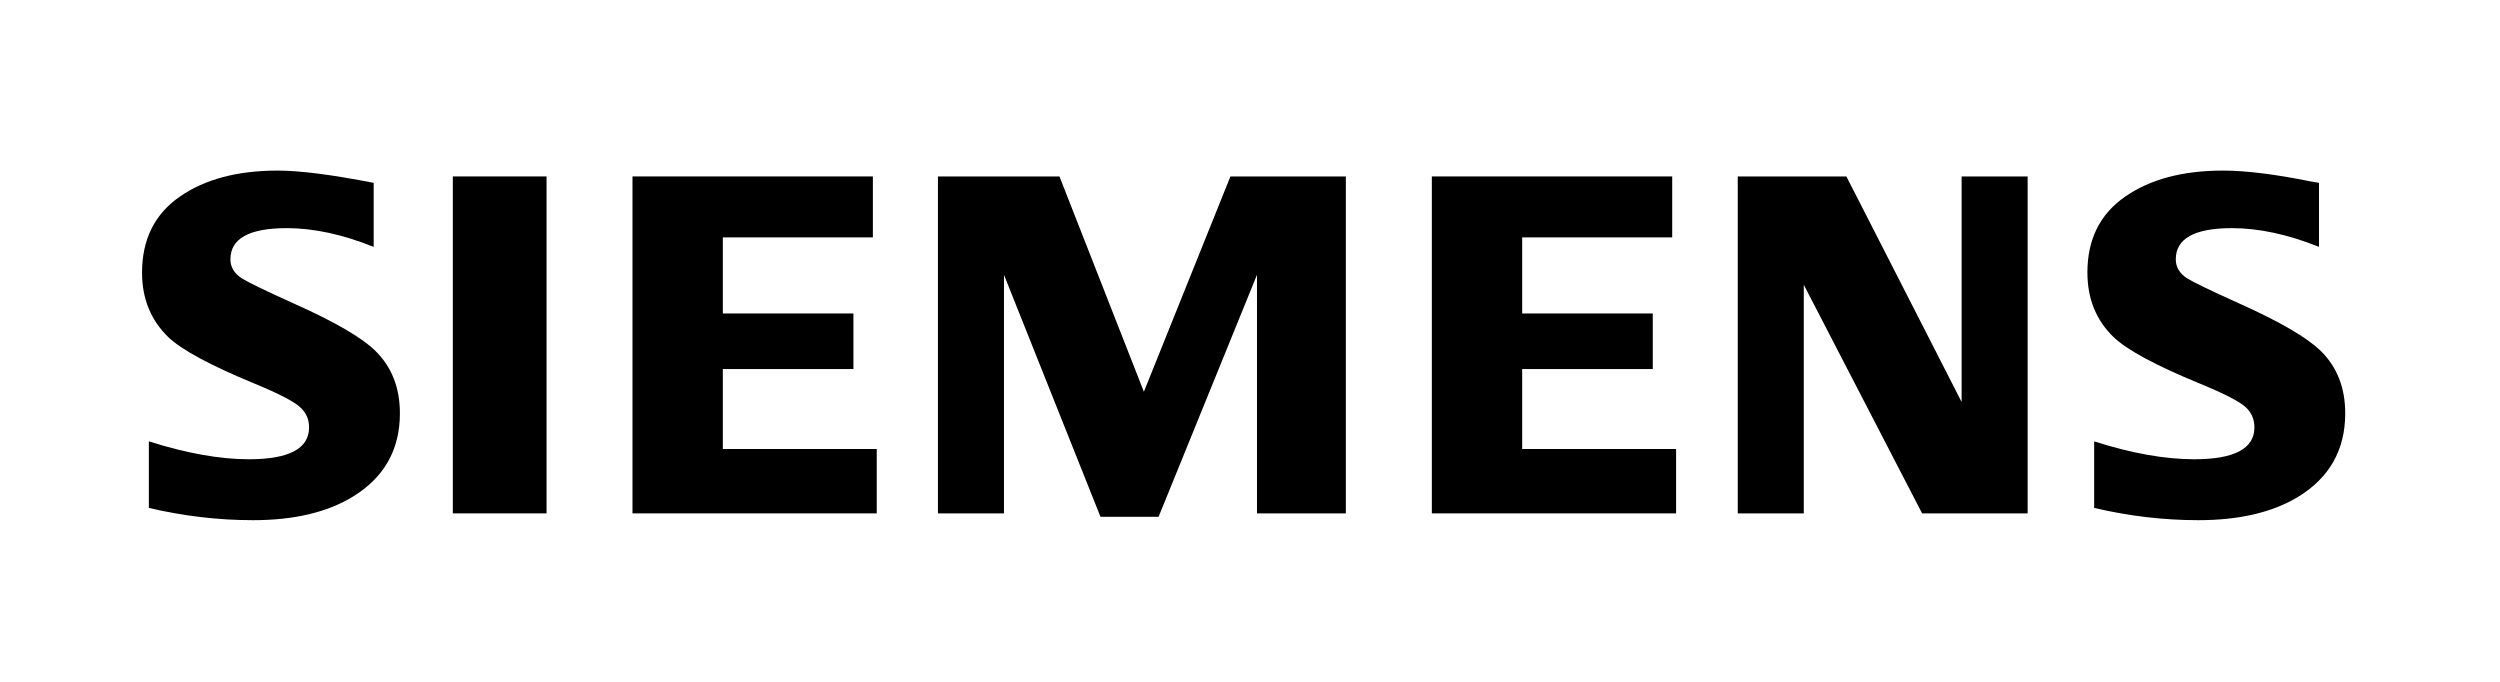 <svg width="176" height="48" viewBox="0 0 176 48" fill="none" xmlns="http://www.w3.org/2000/svg">
<path fill-rule="evenodd" clip-rule="evenodd" d="M10.479 35.758V31.073C13.134 31.913 15.483 32.332 17.527 32.332C20.349 32.332 21.76 31.583 21.76 30.086C21.76 29.528 21.555 29.059 21.143 28.68C20.722 28.277 19.644 27.718 17.912 27.003C14.803 25.72 12.776 24.625 11.833 23.72C10.611 22.524 10 21.017 10 19.196C10 16.851 10.89 15.063 12.67 13.835C14.429 12.617 16.721 12.009 19.547 12.009C21.105 12.009 23.359 12.297 26.307 12.873V17.38C24.113 16.5 22.077 16.061 20.196 16.061C17.546 16.061 16.222 16.791 16.222 18.255C16.222 18.803 16.488 19.249 17.023 19.595C17.467 19.875 18.692 20.467 20.693 21.372C23.576 22.657 25.494 23.774 26.451 24.725C27.585 25.852 28.153 27.311 28.153 29.099C28.153 31.669 27.04 33.629 24.815 34.98C23.013 36.076 20.675 36.621 17.805 36.621C15.38 36.621 12.938 36.334 10.479 35.758Z" fill="black"/>
<path fill-rule="evenodd" clip-rule="evenodd" d="M31.879 12.421H38.477V36.142H31.879V12.421Z" fill="black"/>
<path fill-rule="evenodd" clip-rule="evenodd" d="M44.527 36.142V12.421H61.45V16.712H50.887V22.068H60.081V25.981H50.887V31.61H61.722V36.142H44.527Z" fill="black"/>
<path fill-rule="evenodd" clip-rule="evenodd" d="M66.031 36.142V12.421H74.586L80.529 27.578L86.622 12.421H94.748V36.142H88.492V19.347L81.564 36.383H77.474L70.68 19.347V36.142H66.031Z" fill="black"/>
<path fill-rule="evenodd" clip-rule="evenodd" d="M100.801 36.142V12.421H117.723V16.712H107.161V22.068H116.355V25.981H107.161V31.61H117.997V36.142H100.801Z" fill="black"/>
<path fill-rule="evenodd" clip-rule="evenodd" d="M122.338 36.142V12.421H129.985L138.098 28.3V12.421H142.746V36.142H135.316L126.987 20.049V36.142H122.338Z" fill="black"/>
<path fill-rule="evenodd" clip-rule="evenodd" d="M147.429 35.758V31.074C150.062 31.913 152.411 32.332 154.479 32.332C157.301 32.332 158.711 31.583 158.711 30.087C158.711 29.528 158.511 29.059 158.113 28.68C157.69 28.277 156.607 27.719 154.864 27.003C151.765 25.73 149.736 24.636 148.784 23.72C147.563 22.535 146.953 21.023 146.953 19.18C146.953 16.845 147.841 15.063 149.622 13.835C151.379 12.617 153.673 12.009 156.5 12.009C158.09 12.009 160.149 12.262 162.675 12.772L163.258 12.873V17.38C161.064 16.5 159.022 16.061 157.131 16.061C154.491 16.061 153.175 16.791 153.175 18.255C153.175 18.803 153.44 19.249 153.973 19.595C154.397 19.864 155.626 20.456 157.661 21.372C160.522 22.657 162.437 23.774 163.401 24.725C164.537 25.852 165.104 27.311 165.104 29.099C165.104 31.669 163.997 33.629 161.784 34.98C159.971 36.076 157.628 36.621 154.757 36.621C152.331 36.621 149.887 36.334 147.429 35.758Z" fill="black"/>
</svg>

